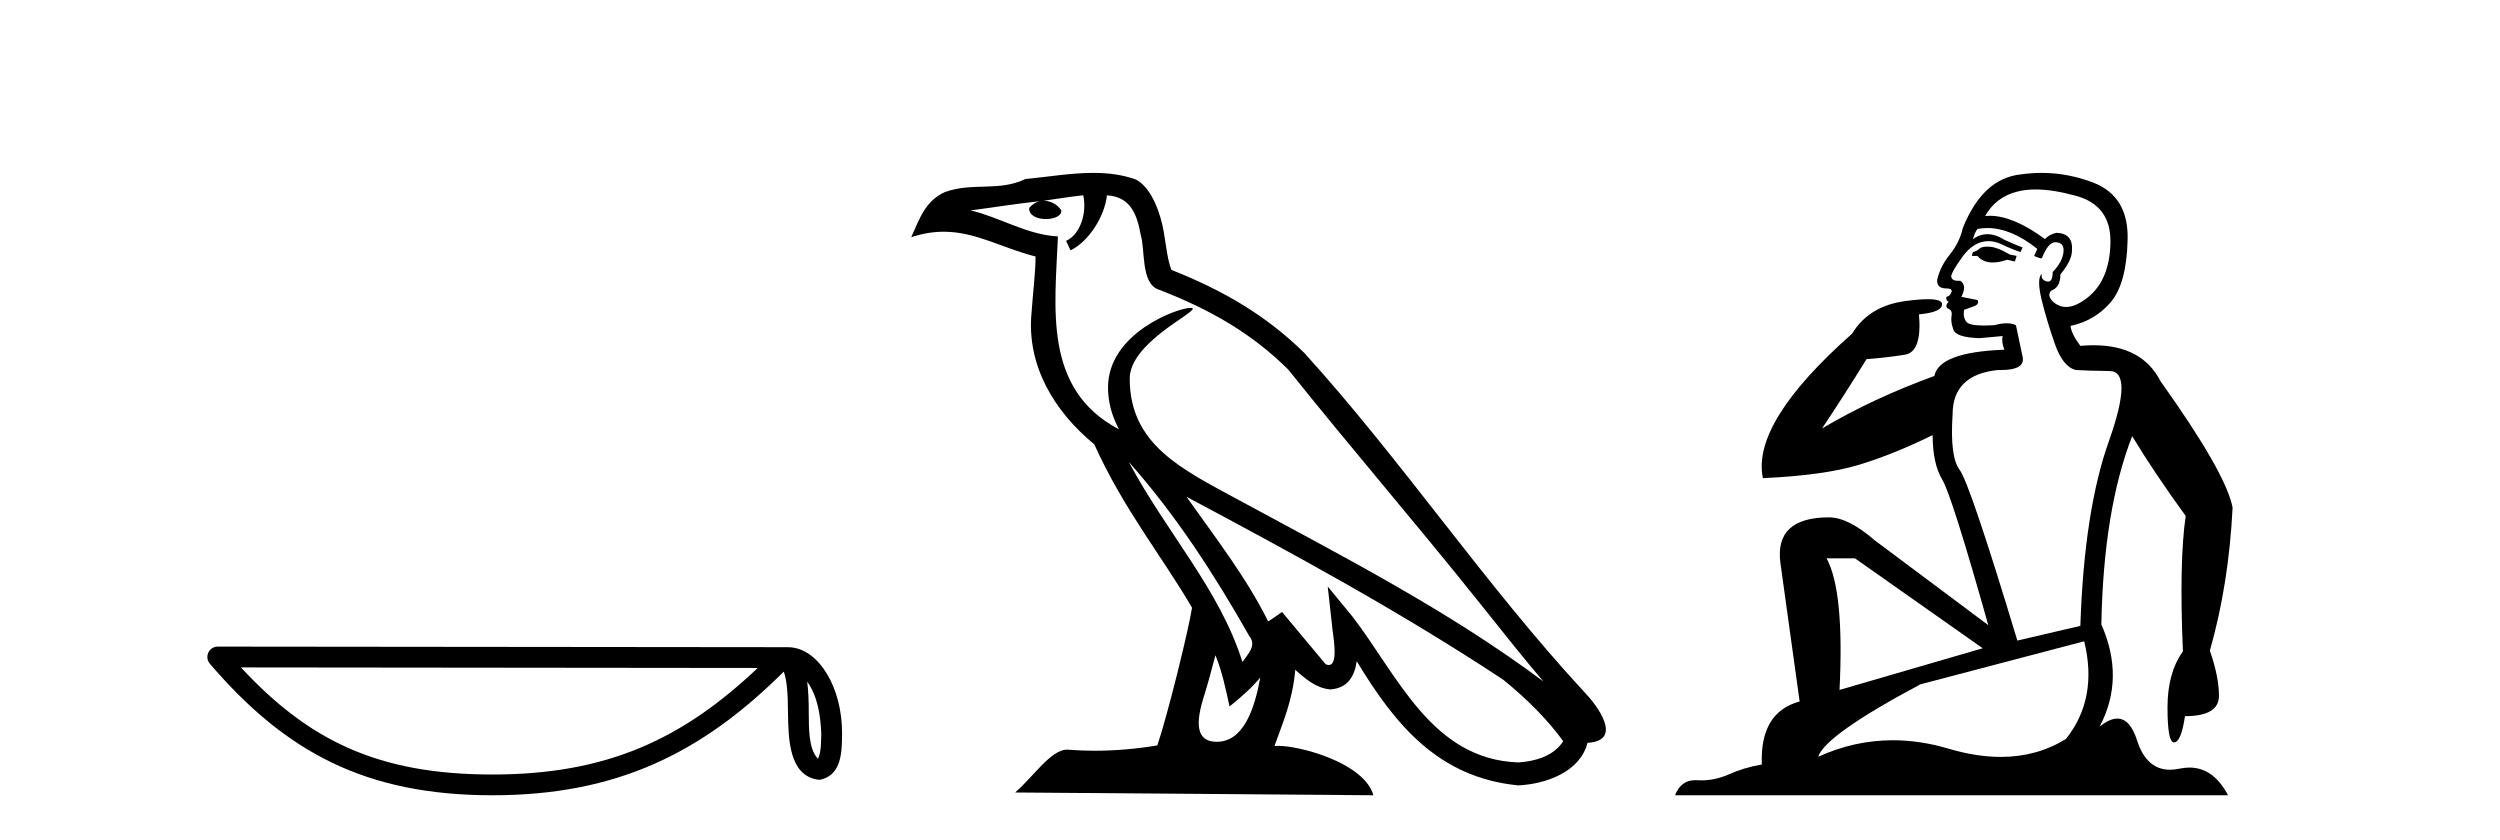 <?xml version='1.0' encoding='UTF-8' standalone='yes'?><svg xmlns='http://www.w3.org/2000/svg' xmlns:xlink='http://www.w3.org/1999/xlink' width='122.0' height='41.0' ><path d='M 39.391 33.263 C 39.91 33.998 40.035 34.906 40.079 35.78 C 40.06 36.194 40.091 36.641 39.92 37.029 C 39.435 36.547 39.478 35.433 39.468 34.809 C 39.468 34.195 39.447 33.691 39.391 33.263 ZM 11.758 32.57 L 36.976 32.597 C 33.292 36.089 29.598 37.796 24.03 37.796 C 18.44 37.796 15.057 36.131 11.758 32.57 ZM 10.626 31.554 C 10.428 31.554 10.249 31.669 10.166 31.849 C 10.083 32.029 10.113 32.241 10.242 32.391 C 13.905 36.667 17.793 38.809 24.03 38.809 C 30.101 38.809 34.248 36.751 38.248 32.776 C 38.386 33.157 38.454 33.756 38.454 34.809 C 38.479 35.98 38.47 37.921 40.006 38.057 C 41.087 37.834 41.086 36.679 41.093 35.78 C 41.093 34.675 40.823 33.673 40.371 32.911 C 39.92 32.15 39.252 31.583 38.443 31.583 L 10.627 31.554 C 10.627 31.554 10.627 31.554 10.626 31.554 Z' style='fill:#000000;stroke:none' /><path d='M 55.083 22.54 L 55.083 22.54 C 57.377 25.118 59.277 28.06 60.97 31.048 C 61.326 31.486 60.925 31.888 60.632 32.305 C 59.516 28.763 56.949 26.03 55.083 22.54 ZM 52.863 9.529 C 53.054 10.422 52.702 11.451 52.025 11.755 L 52.241 12.217 C 53.087 11.815 53.899 10.612 54.02 9.532 C 55.175 9.601 55.49 10.47 55.671 11.479 C 55.887 12.168 55.668 13.841 56.541 14.13 C 59.122 15.129 61.094 16.285 62.864 18.031 C 65.919 21.852 69.112 25.552 72.167 29.376 C 73.354 30.865 74.439 32.228 75.32 33.257 C 70.681 29.789 65.497 27.136 60.412 24.38 C 57.709 22.911 55.13 21.71 55.13 18.477 C 55.13 16.738 58.334 15.281 58.202 15.055 C 58.191 15.035 58.154 15.026 58.095 15.026 C 57.438 15.026 54.071 16.274 54.071 18.907 C 54.071 19.637 54.266 20.313 54.605 20.944 C 54.6 20.944 54.595 20.943 54.59 20.943 C 50.897 18.986 51.483 15.028 51.627 11.538 C 50.092 11.453 48.828 10.616 47.371 10.267 C 48.501 10.121 49.628 9.933 50.761 9.816 L 50.761 9.816 C 50.548 9.858 50.354 9.982 50.224 10.154 C 50.206 10.526 50.627 10.69 51.037 10.69 C 51.437 10.69 51.827 10.534 51.79 10.264 C 51.609 9.982 51.279 9.799 50.941 9.799 C 50.931 9.799 50.921 9.799 50.912 9.799 C 51.475 9.719 52.226 9.599 52.863 9.529 ZM 59.313 31.976 C 59.644 32.78 59.815 33.632 60.002 34.476 C 60.54 34.04 61.062 33.593 61.503 33.06 L 61.503 33.06 C 61.216 34.623 60.679 36.199 59.378 36.199 C 58.59 36.199 58.225 35.667 58.73 34.054 C 58.968 33.293 59.158 32.566 59.313 31.976 ZM 57.899 24.242 L 57.899 24.242 C 63.165 27.047 68.379 29.879 73.359 33.171 C 74.532 34.122 75.577 35.181 76.285 36.172 C 75.815 36.901 74.922 37.152 74.096 37.207 C 69.881 37.06 68.231 32.996 66.004 30.093 L 64.793 28.622 L 65.002 30.507 C 65.016 30.846 65.364 32.452 64.845 32.452 C 64.801 32.452 64.751 32.44 64.694 32.415 L 62.563 29.865 C 62.335 30.015 62.121 30.186 61.886 30.325 C 60.829 28.187 59.282 26.196 57.899 24.242 ZM 53.354 8.437 C 52.248 8.437 51.114 8.636 50.039 8.736 C 48.756 9.361 47.458 8.884 46.113 9.373 C 45.142 9.809 44.87 10.693 44.468 11.576 C 45.04 11.386 45.561 11.308 46.052 11.308 C 47.619 11.308 48.88 12.097 50.536 12.518 C 50.533 13.349 50.403 14.292 50.341 15.242 C 50.084 17.816 51.441 20.076 53.402 21.685 C 54.807 24.814 56.751 27.214 58.171 29.655 C 58.001 30.752 56.981 34.89 56.478 36.376 C 55.492 36.542 54.44 36.636 53.406 36.636 C 52.988 36.636 52.574 36.62 52.167 36.588 C 52.136 36.584 52.104 36.582 52.073 36.582 C 51.275 36.582 50.397 37.945 49.537 38.673 L 67.022 38.809 C 66.576 37.233 63.469 36.397 62.365 36.397 C 62.302 36.397 62.245 36.399 62.195 36.405 C 62.585 35.29 63.071 34.243 63.209 32.686 C 63.697 33.123 64.245 33.595 64.928 33.644 C 65.763 33.582 66.102 33.011 66.208 32.267 C 68.099 35.396 70.215 37.951 74.096 38.327 C 75.437 38.261 77.108 37.675 77.47 36.25 C 79.249 36.149 77.944 34.416 77.284 33.737 C 72.443 28.498 68.448 22.517 63.665 17.238 C 61.823 15.421 59.743 14.192 57.168 13.173 C 56.976 12.702 56.913 12.032 56.788 11.295 C 56.652 10.491 56.223 9.174 55.439 8.765 C 54.771 8.519 54.068 8.437 53.354 8.437 Z' style='fill:#000000;stroke:none' /><path d='M 96.975 12.036 Q 96.721 12.036 96.602 12.129 Q 96.465 12.266 96.277 12.3 L 96.226 12.488 L 96.499 12.488 Q 96.769 12.81 97.247 12.81 Q 97.556 12.81 97.951 12.676 L 98.327 12.761 L 98.412 12.488 L 98.071 12.419 Q 97.507 12.078 97.131 12.044 Q 97.048 12.036 96.975 12.036 ZM 99.334 9.246 Q 100.173 9.246 101.282 9.55 Q 103.024 10.011 102.99 11.839 Q 102.956 13.649 101.897 14.503 Q 101.303 14.98 100.826 14.98 Q 100.466 14.98 100.172 14.708 Q 99.881 14.401 100.103 14.179 Q 100.547 14.025 100.547 13.393 Q 101.111 12.71 101.111 12.232 Q 101.179 11.395 100.36 11.36 Q 99.984 11.446 99.796 11.668 Q 98.253 10.53 97.094 10.53 Q 96.983 10.53 96.875 10.541 L 96.875 10.541 Q 97.405 9.601 98.464 9.345 Q 98.855 9.246 99.334 9.246 ZM 96.981 11.128 Q 98.148 11.128 99.42 12.146 L 99.266 12.488 Q 99.506 12.607 99.642 12.607 Q 99.95 11.822 100.291 11.822 Q 100.735 11.822 100.701 12.266 Q 100.667 12.761 100.172 13.274 Q 100.172 13.743 99.944 13.743 Q 99.914 13.743 99.881 13.735 Q 99.574 13.649 99.642 13.359 L 99.642 13.359 Q 99.386 13.581 99.625 14.606 Q 99.881 15.648 100.274 16.775 Q 100.667 17.902 101.299 18.056 Q 101.794 18.09 102.956 18.107 Q 104.117 18.124 102.922 21.506 Q 101.709 24.888 101.521 30.542 L 98.447 31.26 Q 96.124 23.573 95.628 22.924 Q 95.15 22.292 95.287 20.225 Q 95.287 18.278 97.507 18.056 Q 97.571 18.058 97.632 18.058 Q 98.849 18.058 98.703 17.407 Q 98.566 16.741 98.378 15.87 Q 98.19 15.776 97.926 15.776 Q 97.661 15.776 97.319 15.87 Q 97.046 15.886 96.827 15.886 Q 96.113 15.886 95.97 15.716 Q 95.782 15.494 95.85 15.118 L 96.38 14.93 Q 96.602 14.811 96.499 14.64 L 95.714 14.486 Q 96.004 13.923 95.662 13.701 Q 95.613 13.704 95.569 13.704 Q 95.218 13.704 95.218 13.461 Q 95.287 13.205 95.714 12.607 Q 96.124 12.01 96.619 11.839 Q 96.832 11.768 97.046 11.768 Q 97.345 11.768 97.644 11.907 Q 98.139 12.146 98.6 12.3 L 98.703 12.078 Q 98.293 11.924 97.815 11.702 Q 97.382 11.429 96.986 11.429 Q 96.616 11.429 96.277 11.668 Q 96.38 11.326 96.499 11.173 Q 96.738 11.128 96.981 11.128 ZM 90.521 27.246 L 96.756 31.635 L 89.769 33.668 Q 90.009 28.851 89.137 27.246 ZM 101.709 31.294 Q 102.392 34.078 100.821 36.059 Q 99.403 36.937 97.638 36.937 Q 96.447 36.937 95.099 36.538 Q 93.709 36.124 92.37 36.124 Q 90.499 36.124 88.728 36.93 Q 89.069 35.871 93.715 33.395 L 101.709 31.294 ZM 99.634 8.437 Q 99.137 8.437 98.634 8.508 Q 96.756 8.696 95.782 11.138 Q 95.628 11.822 95.167 12.402 Q 94.689 12.983 94.535 13.649 Q 94.501 14.076 94.979 14.076 Q 95.44 14.076 95.099 14.452 Q 94.962 14.452 94.979 14.572 Q 94.996 14.708 95.099 14.708 Q 94.877 14.965 95.082 15.067 Q 95.287 15.152 95.235 15.426 Q 95.184 15.682 95.321 16.075 Q 95.44 16.468 96.602 16.502 L 97.729 16.399 L 97.729 16.399 Q 97.661 16.69 97.815 17.065 Q 94.62 17.185 94.398 18.347 Q 91.392 19.44 88.915 20.909 Q 89.957 19.354 91.085 17.527 Q 92.178 17.441 92.981 17.305 Q 93.801 17.151 93.647 15.34 Q 94.774 15.238 94.774 14.845 Q 94.774 14.601 94.081 14.601 Q 93.659 14.601 92.981 14.691 Q 91.204 14.93 90.384 16.28 Q 85.465 20.635 86.029 23.334 Q 89.018 23.197 90.709 22.685 Q 92.4 22.173 94.313 21.233 Q 94.313 22.634 94.791 23.42 Q 95.252 24.205 97.029 30.508 L 91.495 26.374 Q 90.196 25.247 89.257 25.247 Q 86.592 25.247 86.883 27.468 L 87.822 34.232 Q 85.875 34.761 85.978 37.306 Q 85.089 37.46 84.338 37.802 Q 83.689 38.082 83.027 38.082 Q 82.922 38.082 82.818 38.075 Q 82.771 38.072 82.725 38.072 Q 82.03 38.072 81.741 38.809 L 108.729 38.809 Q 108.017 37.457 106.843 37.457 Q 106.608 37.457 106.355 37.511 Q 106.112 37.563 105.894 37.563 Q 104.747 37.563 104.288 36.128 Q 103.949 35.067 103.326 35.067 Q 102.946 35.067 102.461 35.461 Q 103.707 33.104 102.546 30.474 Q 102.648 24.888 104.049 21.284 Q 105.159 23.112 106.662 25.179 Q 106.338 27.399 106.526 31.789 Q 105.774 32.831 105.774 34.522 Q 105.774 36.23 106.092 36.23 Q 106.096 36.23 106.099 36.23 Q 106.44 36.213 106.628 34.949 Q 108.285 34.949 108.285 33.958 Q 108.285 33.019 107.841 31.755 Q 108.763 28.527 108.951 24.769 Q 108.627 23.078 105.433 18.603 Q 104.54 16.848 102.161 16.848 Q 101.854 16.848 101.521 16.878 Q 101.077 16.28 101.043 15.904 Q 102.238 15.648 103.007 14.742 Q 103.776 13.837 103.827 11.719 Q 103.895 9.601 102.17 8.918 Q 100.924 8.437 99.634 8.437 Z' style='fill:#000000;stroke:none' /></svg>